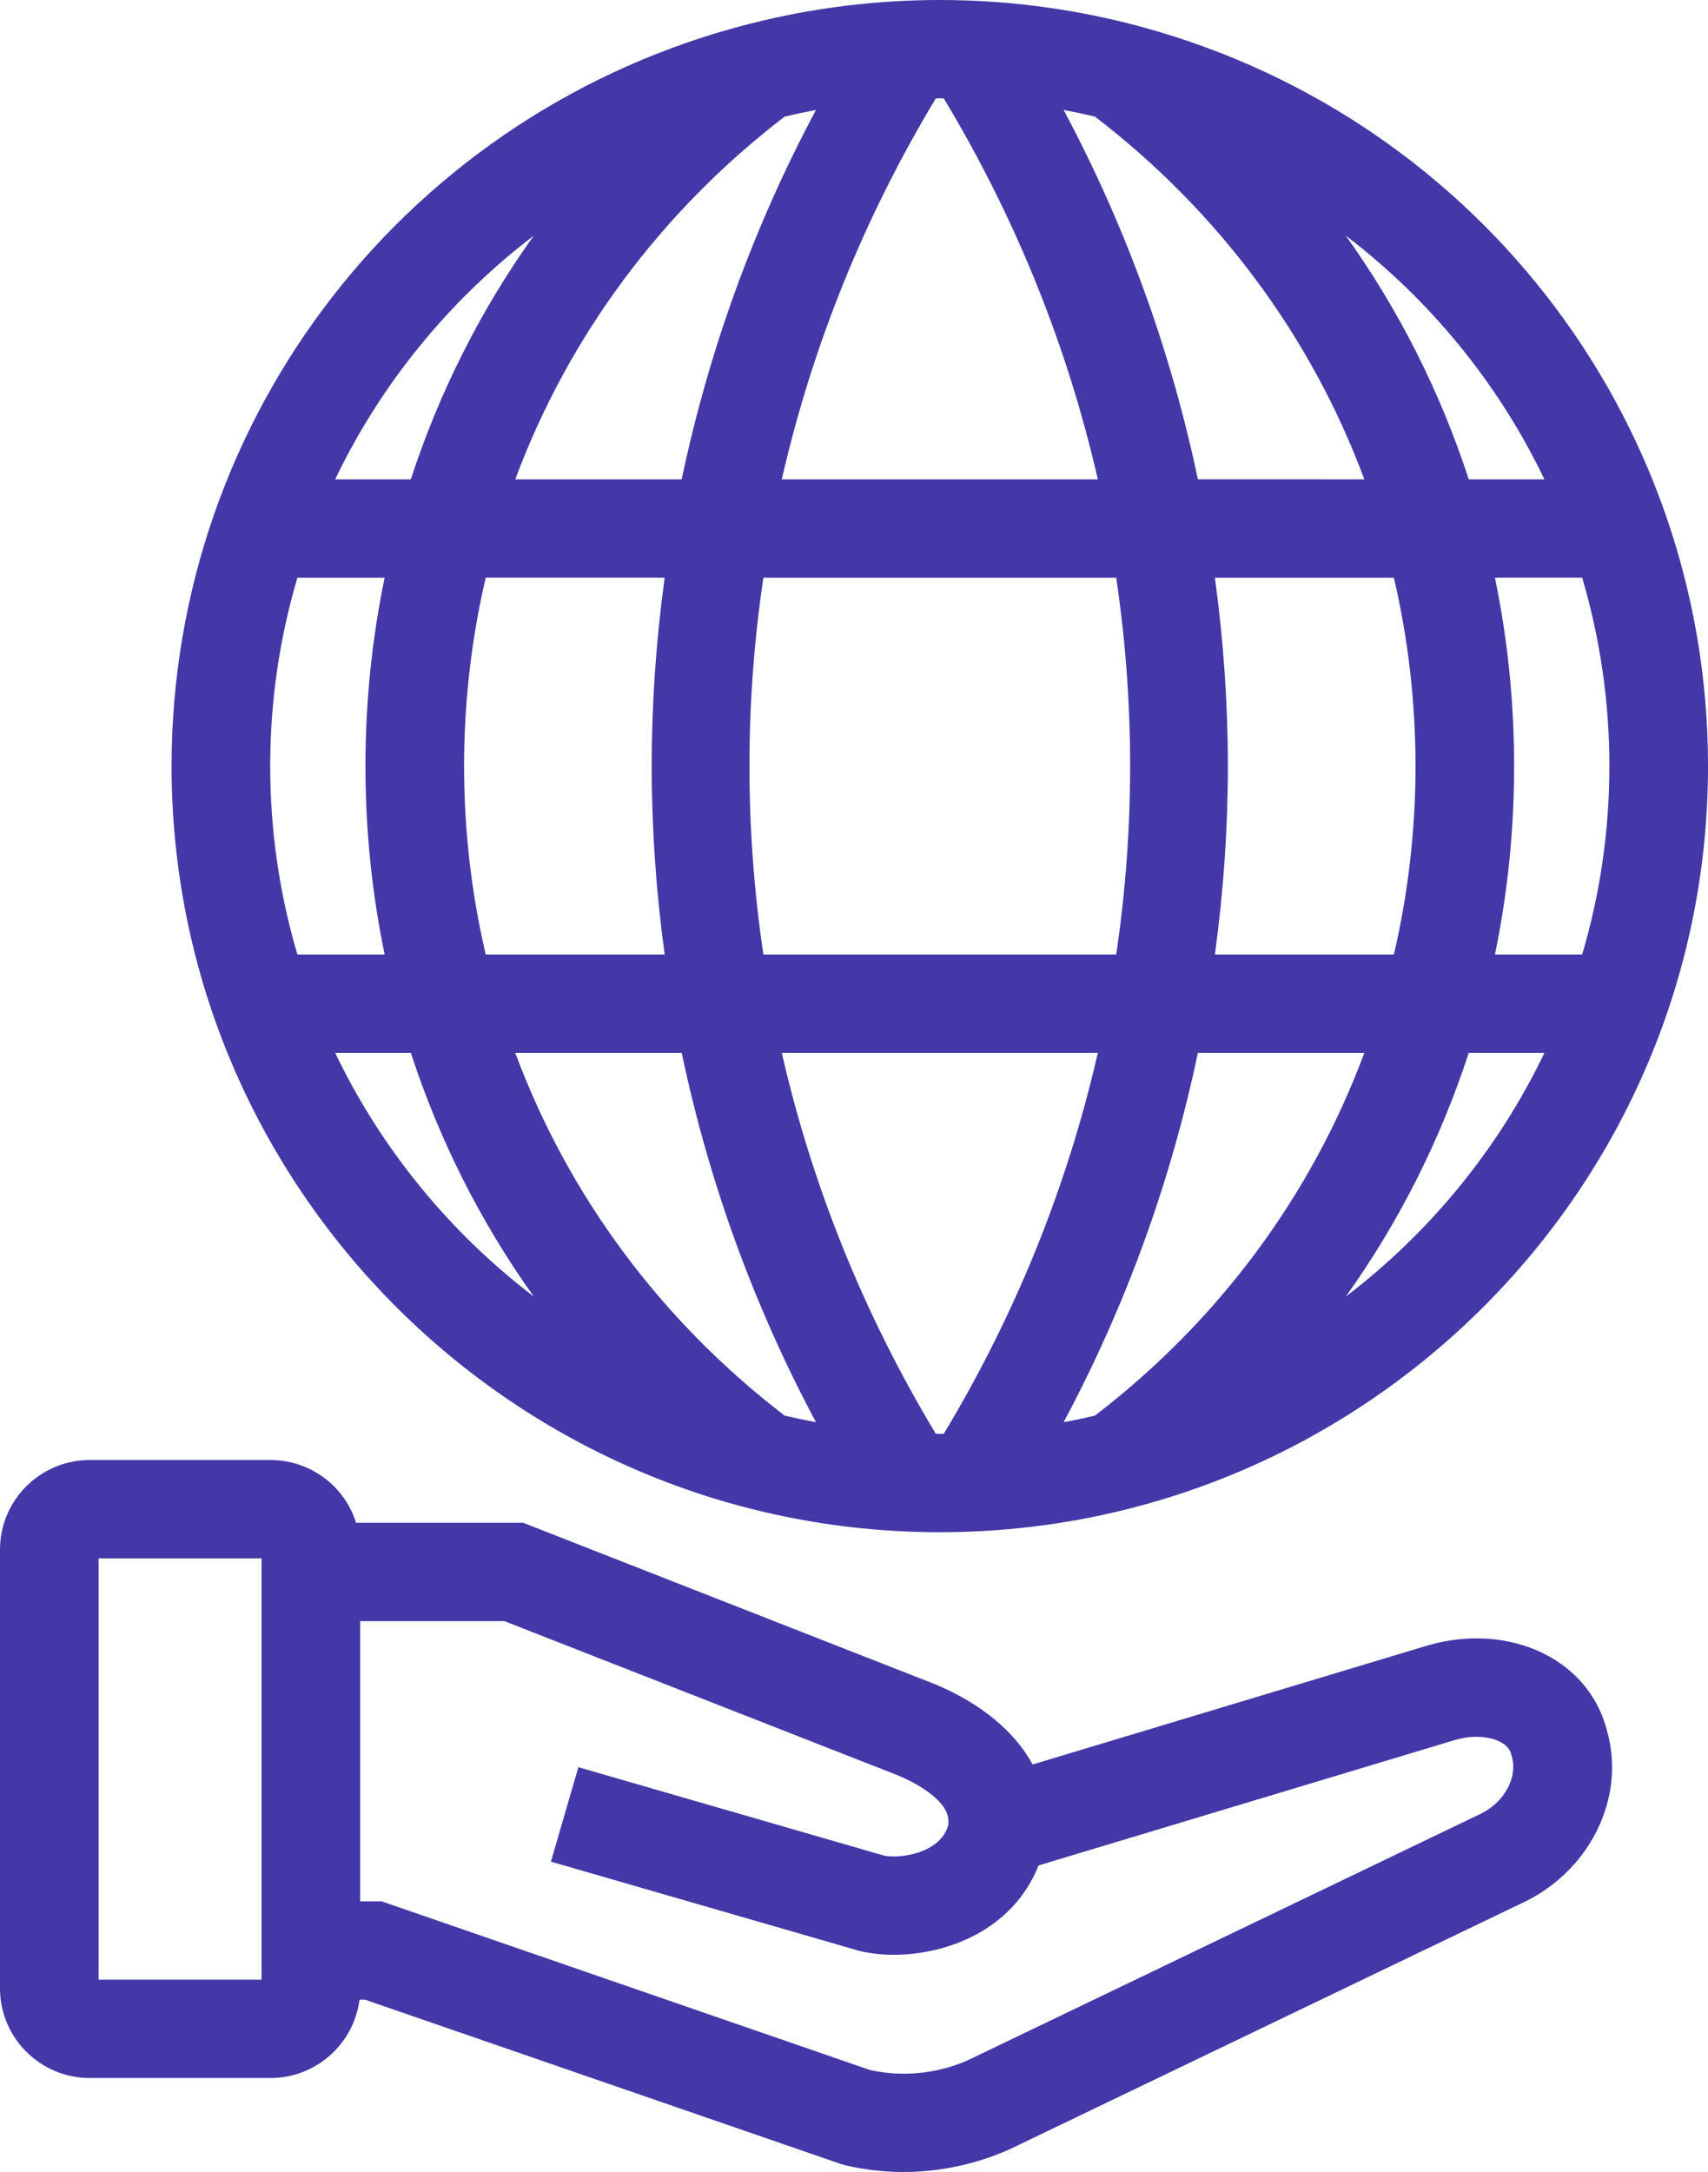 <svg width="81" height="103" viewBox="0 0 81 103" fill="none" xmlns="http://www.w3.org/2000/svg">
<g clip-path="url(#clip0_173_416)">
<path d="M42.854 103C41.914 103 40.977 102.891 40.069 102.676L39.887 102.624L17.304 94.826H17.048C16.786 96.918 14.991 98.543 12.823 98.543H4.258C1.91 98.543 0 96.638 0 94.296V73.482C0 71.141 1.91 69.236 4.258 69.236H12.823C14.715 69.236 16.341 70.47 16.886 72.212H24.809L44.387 79.886C46.533 80.793 48.126 82.117 48.971 83.674L67.582 78.067C68.385 77.82 69.209 77.695 70.025 77.695C71.289 77.695 72.495 78 73.513 78.576C74.876 79.349 75.831 80.582 76.203 82.049C77.142 85.273 75.358 88.838 72.044 90.311L47.876 101.925C46.29 102.632 44.562 102.999 42.855 102.999L42.854 103ZM41.257 98.163C41.782 98.279 42.323 98.338 42.866 98.338C43.911 98.338 44.963 98.116 45.908 97.696L70.076 86.082C71.439 85.476 71.964 84.199 71.7 83.309L71.675 83.219C71.632 83.048 71.544 82.827 71.202 82.633C70.89 82.456 70.483 82.363 70.026 82.363C69.67 82.363 69.306 82.419 68.944 82.53L49.254 88.462C48.01 91.579 44.827 92.699 42.392 92.699C41.851 92.699 41.336 92.645 40.859 92.54L40.74 92.51L26.126 88.282L27.429 83.803L41.93 87.998C42.029 88.016 42.182 88.035 42.393 88.035C43.167 88.035 44.572 87.737 44.951 86.622C45.249 85.421 43.242 84.468 42.617 84.204L23.922 76.877H17.081V90.162H18.091L41.257 98.163V98.163ZM12.404 93.879V73.9H4.677V93.879H12.404Z" fill="#4437A8"/>
<path d="M44.569 72.66C24.48 72.66 8.137 56.362 8.137 36.329C8.137 19.691 19.433 5.211 35.606 1.115L35.654 1.104C38.542 0.374 41.551 0 44.569 0C47.586 0 50.595 0.374 53.513 1.111C69.705 5.211 81.001 19.691 81.001 36.33C81.001 56.363 64.657 72.66 44.569 72.66V72.66ZM44.569 67.996C44.632 67.996 44.694 67.995 44.757 67.993C48.154 62.352 50.609 56.282 52.063 49.928H37.075C38.529 56.282 40.983 62.352 44.38 67.993C44.443 67.995 44.505 67.996 44.569 67.996ZM37.209 67.13C37.698 67.246 38.195 67.351 38.697 67.444C35.756 61.938 33.618 56.058 32.329 49.928H24.435C26.958 56.713 31.353 62.637 37.209 67.13ZM56.808 49.928C55.519 56.058 53.381 61.938 50.441 67.444C50.943 67.351 51.439 67.246 51.928 67.13C57.784 62.637 62.179 56.712 64.702 49.928H56.808ZM15.895 49.928C18.071 54.471 21.314 58.435 25.313 61.484C22.794 57.956 20.841 54.088 19.484 49.928H15.895ZM69.654 49.928C68.296 54.088 66.344 57.956 63.825 61.484C67.823 58.435 71.066 54.47 73.243 49.928H69.654ZM75.033 45.265C75.89 42.367 76.323 39.364 76.323 36.329C76.323 33.295 75.889 30.292 75.033 27.394H70.896C71.5 30.315 71.806 33.315 71.806 36.329C71.806 39.344 71.5 42.344 70.896 45.264L75.033 45.265ZM66.104 45.265C66.784 42.349 67.129 39.346 67.129 36.33C67.129 33.313 66.785 30.311 66.104 27.395H57.615C58.024 30.382 58.231 33.382 58.231 36.33C58.231 39.277 58.024 42.278 57.615 45.265H66.104V45.265ZM52.935 45.265C53.816 39.332 53.816 33.328 52.935 27.395H36.203C35.321 33.328 35.321 39.332 36.203 45.265H52.935ZM31.522 45.265C31.113 42.278 30.906 39.277 30.906 36.329C30.906 33.382 31.113 30.381 31.522 27.394H23.034C22.354 30.31 22.009 33.312 22.009 36.329C22.009 39.347 22.353 42.349 23.034 45.264H31.522L31.522 45.265ZM18.241 45.265C17.637 42.344 17.331 39.344 17.331 36.33C17.331 33.316 17.637 30.315 18.241 27.395H14.104C13.247 30.292 12.814 33.295 12.814 36.33C12.814 39.365 13.247 42.368 14.104 45.265H18.241V45.265ZM73.242 22.731C71.066 18.19 67.823 14.225 63.825 11.176C66.344 14.704 68.296 18.572 69.654 22.731H73.242ZM64.702 22.731C62.179 15.947 57.784 10.023 51.928 5.53C51.44 5.414 50.943 5.309 50.441 5.215C53.381 10.721 55.519 16.601 56.808 22.73L64.702 22.731ZM52.063 22.731C50.609 16.377 48.154 10.308 44.757 4.666C44.694 4.665 44.632 4.664 44.569 4.664C44.505 4.664 44.443 4.665 44.38 4.666C40.983 10.308 38.529 16.377 37.075 22.731H52.063ZM32.329 22.731C33.618 16.602 35.756 10.721 38.697 5.215C38.195 5.309 37.698 5.414 37.209 5.53C31.354 10.023 26.959 15.947 24.436 22.731H32.329ZM19.483 22.731C20.841 18.572 22.794 14.704 25.313 11.175C21.314 14.225 18.071 18.189 15.895 22.731H19.483Z" fill="#4437A8"/>
</g>
<defs>
<clipPath id="clip0_173_416">
<rect width="81" height="103" fill="white"/>
</clipPath>
</defs>
</svg>

